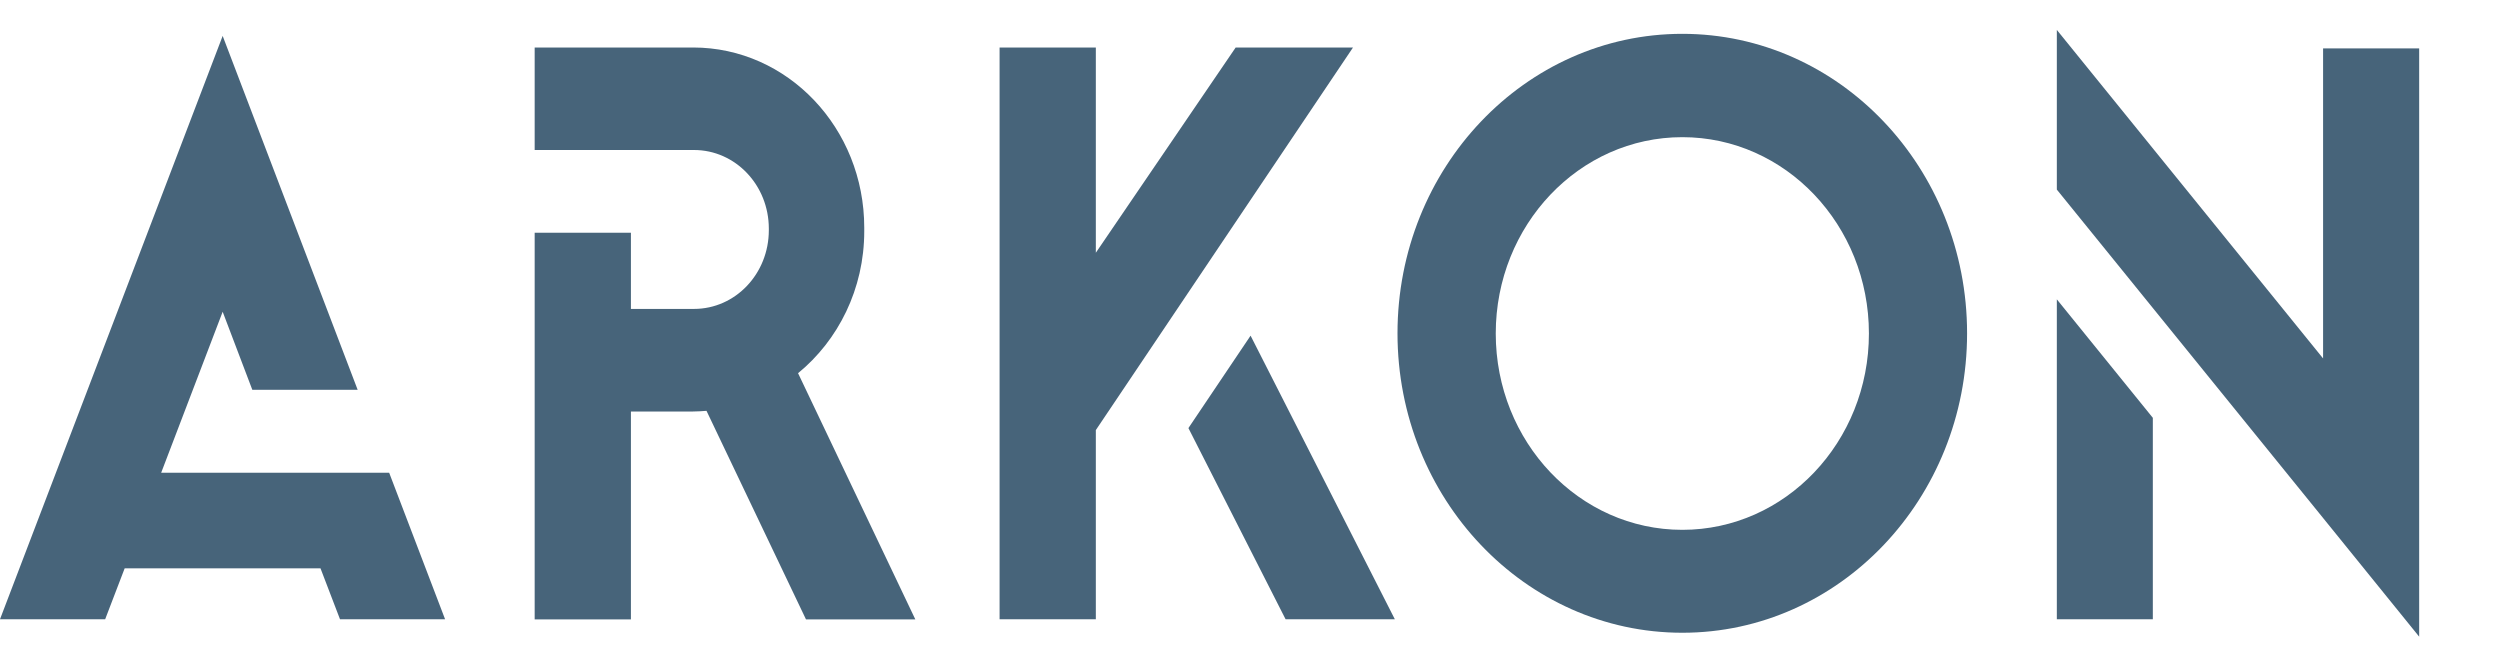 <svg width="30" height="8" viewBox="0 0 30 8" fill="none" xmlns="http://www.w3.org/2000/svg">
<path d="M4.67 5.673H3.408H2.672H1.934L2.672 3.741L3.028 4.678H4.292L2.672 0.431L0 7.431H1.262L1.496 6.82H3.846L4.08 7.431H5.341L4.67 5.673Z" fill="#47647A"/>
<path d="M9.576 4.479C10.059 4.084 10.371 3.467 10.371 2.775V2.732C10.371 1.537 9.452 0.57 8.317 0.57H6.416V1.8H8.328C8.825 1.8 9.226 2.222 9.226 2.744V2.762C9.226 3.285 8.825 3.707 8.328 3.707H7.571V2.793H6.416V7.433H7.571V4.938H8.317C8.371 4.938 8.424 4.934 8.478 4.93L9.672 7.433H10.984L9.578 4.481L9.576 4.479Z" fill="#47647A"/>
<path d="M14.828 0.57L13.15 3.033V0.57H11.995V7.431H13.15V5.161L16.236 0.57H14.828Z" fill="#47647A"/>
<path d="M15.007 4.028L14.261 5.137L15.427 7.431H16.738L15.007 4.028Z" fill="#47647A"/>
<path d="M20.188 0.406C18.301 0.406 16.77 2.016 16.77 4C16.77 5.983 18.301 7.593 20.188 7.593C22.075 7.593 23.605 5.983 23.605 4C23.605 2.016 22.075 0.406 20.188 0.406ZM20.188 6.358C18.951 6.358 17.949 5.303 17.949 4.002C17.949 2.701 18.951 1.646 20.188 1.646C21.425 1.646 22.427 2.701 22.427 4.002C22.427 5.303 21.425 6.358 20.188 6.358Z" fill="#47647A"/>
<path d="M27.877 0.581V4.301L24.682 0.359V2.275L27.877 6.216L29.03 7.64V5.723V0.581H27.877Z" fill="#47647A"/>
<path d="M24.682 7.431H25.834V5.014L24.682 3.592V7.431Z" fill="#47647A"/>
</svg>
